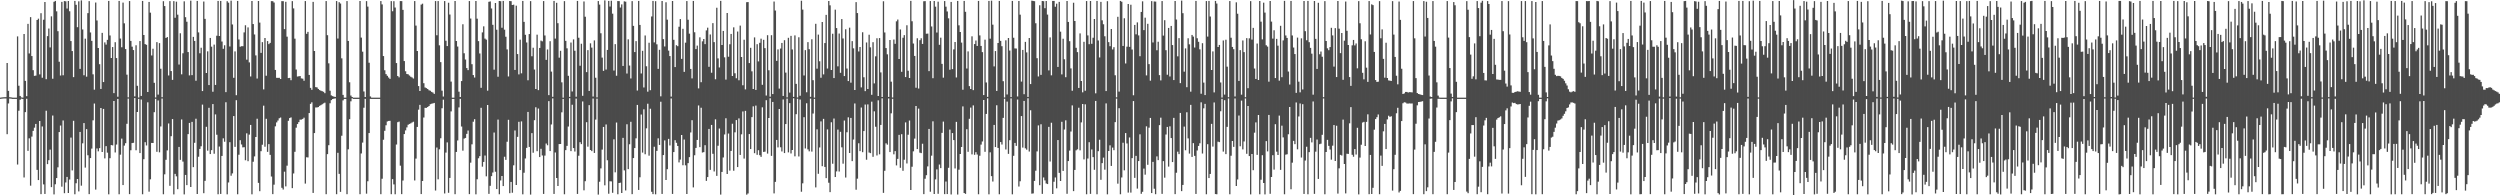 <?xml version="1.0" encoding="UTF-8"?>
<svg xmlns="http://www.w3.org/2000/svg" width="1920" height="150">
  <path d="M0 74.934h1v1.000H0zM1 74.783h1v1.000H1zM2 74.683h1v1.000H2zM3 74.632h1v1.000H3zM4 74.607h1v1.000H4zM5 48.392h1v54.685H5zM6 69.775h1v9.686H6zM7 74.660h1v1.022H7zM8 74.776h1v1.000H8zM9 74.975h1v1.000H9zM10 75.000h1v1.000H10zM11 75.000h1v1.000H11zM12 75.000h1v1.000H12zM13 27.972h1v98.372H13zM14 65.825h1v19.201H14zM15 73.658h1v2.944H15zM16 74.801h1v1.000H16zM17 74.967h1v1.000H17zM18 26.095h1v110.217H18zM19 62.115h1v24.008H19zM20 73.891h1v1.960H20zM21 18.347h1v97.501H21zM22 41.043h1v65.189H22zM23 13.158h1v129.413H23zM24 43.054h1v61.853H24zM25 53.926h1v46.591H25zM26 58.263h1v39.808H26zM27 58.037h1v37.138H27zM28 15.367h1v115.078H28zM29 14.324h1v123.967H29zM30 57.155h1v35.754H30zM31 10.152h1v138.966H31zM32 59.687h1v37.457H32zM33 15.180h1v126.418H33zM34 1.553h1v147.407H34zM35 60.848h1v24.179H35zM36 27.733h1v98.300H36zM37 21.929h1v101.105H37zM38 36.404h1v78.486H38zM39 12.518h1v131.189H39zM40 60.474h1v28.242H40zM41 1.408h1v147.886H41zM42 0.702h1v140.839H42zM43 8.723h1v128.034H43zM44 23.975h1v104.534H44zM45 47.395h1v54.050H45zM46 58.026h1v38.401H46zM47 1.441h1v141.945H47zM48 57.796h1v34.729H48zM49 0.808h1v147.554H49zM50 1.040h1v139.116H50zM51 6.540h1v129.320H51zM52 0.777h1v147.460H52zM53 8.660h1v129.202H53zM54 31.542h1v74.140H54zM55 39.197h1v91.675H55zM56 59.255h1v33.501H56zM57 0.737h1v148.474H57zM58 3.671h1v137.077H58zM59 20.878h1v116.583H59zM60 1.000h1v146.020H60zM61 52.898h1v48.434H61zM62 0.322h1v142.254H62zM63 22.634h1v87.464H63zM64 57.816h1v36.689H64zM65 29.716h1v98.988H65zM66 58.881h1v40.298H66zM67 10.096h1v109.163H67zM68 0.871h1v148.201H68zM69 24.949h1v96.425H69zM70 31.401h1v82.707H70zM71 57.096h1v35.320H71zM72 68.867h1v10.633H72zM73 1.964h1v143.635H73zM74 15.693h1v98.333H74zM75 36.868h1v79.346H75zM76 49.308h1v64.441H76zM77 68.286h1v14.644H77zM78 25.252h1v91.494H78zM79 63.016h1v20.625H79zM80 32.580h1v89.066H80zM81 34.273h1v77.983H81zM82 30.623h1v86.600H82zM83 0.738h1v148.532H83zM84 27.242h1v94.235H84zM85 44.540h1v66.871H85zM86 36.160h1v75.484H86zM87 71.536h1v6.054H87zM88 32.433h1v84.670H88zM89 44.604h1v66.419H89zM90 74.268h1v1.697H90zM91 0.735h1v148.461H91zM92 29.619h1v89.189H92zM93 36.324h1v70.127H93zM94 1.992h1v140.117H94zM95 17.910h1v93.919H95zM96 37.701h1v72.276H96zM97 57.329h1v37.770H97zM98 74.727h1v1.000H98zM99 0.809h1v148.285H99zM100 31.415h1v83.989H100zM101 35.856h1v74.007H101zM102 38.429h1v71.243H102zM103 74.047h1v1.274H103zM104 34.756h1v80.655H104zM105 65.912h1v20.101H105zM106 74.929h1v1.000H106zM107 31.534h1v86.045H107zM108 73.655h1v2.791H108zM109 0.735h1v148.460H109zM110 26.893h1v95.377H110zM111 33.919h1v75.289H111zM112 34.415h1v77.307H112zM113 70.643h1v7.945H113zM114 1.487h1v145.719H114zM115 9.742h1v127.966H115zM116 42.575h1v67.203H116zM117 37.418h1v72.384H117zM118 63.567h1v22.599H118zM119 74.864h1v1.000H119zM120 32.382h1v84.205H120zM121 72.677h1v4.491H121zM122 33.127h1v83.878H122zM123 52.763h1v44.370H123zM124 74.648h1v1.000H124zM125 0.904h1v148.272H125zM126 4.652h1v129.259H126zM127 29.139h1v93.581H127zM128 28.490h1v86.999H128zM129 57.967h1v36.850H129zM130 0.850h1v141.866H130zM131 54.580h1v50.011H131zM132 61.336h1v30.113H132zM133 0.882h1v148.414H133zM134 13.610h1v119.923H134zM135 1.266h1v134.179H135zM136 11.244h1v134.051H136zM137 49.554h1v63.298H137zM138 25.546h1v97.236H138zM139 57.098h1v34.671H139zM140 40.883h1v83.248H140zM141 1.018h1v148.258H141zM142 13.193h1v121.155H142zM143 16.672h1v125.508H143zM144 39.993h1v63.023H144zM145 57.918h1v36.488H145zM146 0.524h1v143.099H146zM147 57.726h1v35.848H147zM148 28.332h1v100.007H148zM149 31.460h1v78.197H149zM150 61.989h1v29.219H150zM151 0.736h1v148.263H151zM152 24.885h1v95.468H152zM153 40.930h1v73.454H153zM154 36.684h1v75.629H154zM155 69.919h1v10.432H155zM156 1.160h1v147.215H156zM157 14.466h1v124.451H157zM158 56.074h1v41.294H158zM159 39.435h1v76.300H159zM160 65.317h1v17.463H160zM161 29.113h1v89.199H161zM162 35.840h1v79.466H162zM163 70.472h1v9.471H163zM164 34.239h1v83.849H164zM165 65.206h1v22.661H165zM166 27.423h1v76.033H166zM167 0.725h1v148.490H167zM168 27.658h1v84.906H168zM169 0.742h1v148.175H169zM170 31.915h1v87.828H170zM171 37.462h1v68.765H171zM172 34.761h1v74.083H172zM173 70.740h1v7.825H173zM174 0.928h1v148.329H174zM175 2.055h1v138.074H175zM176 35.672h1v73.558H176zM177 0.528h1v134.431H177zM178 18.813h1v114.367H178zM179 59.769h1v29.362H179zM180 39.479h1v73.303H180zM181 73.092h1v3.849H181zM182 0.736h1v148.457H182zM183 30.293h1v88.561H183zM184 35.894h1v71.785H184zM185 35.502h1v75.457H185zM186 35.476h1v77.734H186zM187 24.862h1v88.197H187zM188 19.426h1v103.660H188zM189 45.804h1v56.601H189zM190 21.042h1v102.780H190zM191 47.928h1v55.425H191zM192 58.739h1v37.205H192zM193 0.759h1v148.502H193zM194 18.460h1v105.772H194zM195 26.451h1v93.665H195zM196 42.525h1v62.701H196zM197 60.330h1v30.848H197zM198 0.757h1v139.686H198zM199 17.379h1v129.472H199zM200 40.619h1v75.480H200zM201 32.366h1v78.784H201zM202 68.639h1v12.502H202zM203 29.182h1v83.497H203zM204 58.185h1v33.060H204zM205 31.550h1v85.105H205zM206 33.908h1v76.785H206zM207 32.947h1v85.992H207zM208 0.872h1v134.712H208zM209 0.934h1v148.144H209zM210 1.921h1v139.893H210zM211 53.686h1v43.343H211zM212 59.764h1v34.240H212zM213 59.821h1v32.733H213zM214 59.776h1v31.052H214zM215 60.683h1v29.588H215zM216 0.866h1v143.342H216zM217 0.928h1v144.632H217zM218 22.389h1v109.428H218zM219 1.377h1v141.757H219zM220 28.161h1v99.067H220zM221 59.958h1v32.821H221zM222 59.821h1v30.854H222zM223 61.591h1v28.591H223zM224 0.885h1v143.593H224zM225 6.454h1v126.765H225zM226 29.717h1v86.883H226zM227 53.396h1v44.653H227zM228 58.769h1v36.534H228zM229 58.585h1v35.214H229zM230 58.434h1v33.466H230zM231 60.206h1v31.632H231zM232 60.431h1v30.927H232zM233 61.994h1v28.389H233zM234 0.818h1v140.209H234zM235 25.982h1v94.775H235zM236 24.484h1v96.462H236zM237 57.544h1v29.277H237zM238 67.464h1v12.304H238zM239 68.953h1v9.652H239zM240 1.440h1v146.746H240zM241 39.151h1v63.039H241zM242 66.915h1v15.643H242zM243 67.126h1v15.389H243zM244 68.291h1v13.915H244zM245 69.187h1v12.140H245zM246 69.667h1v11.093H246zM247 70.021h1v10.072H247zM248 70.516h1v8.886H248zM249 71.601h1v7.254H249zM250 0.842h1v148.308H250zM251 27.042h1v91.357H251zM252 48.649h1v62.872H252zM253 69.673h1v9.624H253zM254 73.262h1v3.646H254zM255 73.820h1v2.231H255zM256 74.249h1v1.517H256zM257 74.420h1v1.135H257zM258 0.807h1v148.338H258zM259 29.571h1v87.761H259zM260 1.707h1v131.815H260zM261 2.737h1v144.601H261zM262 44.804h1v59.428H262zM263 72.867h1v4.253H263zM264 74.998h1v1.000H264zM265 74.999h1v1.000H265zM266 0.824h1v148.311H266zM267 31.432h1v83.237H267zM268 63.176h1v28.379H268zM269 73.346h1v4.463H269zM270 74.514h1v1.000H270zM271 74.986h1v1.000H271zM272 74.998h1v1.000H272zM273 74.999h1v1.000H273zM274 75.000h1v1.000H274zM275 75.000h1v1.000H275zM276 0.784h1v148.362H276zM277 28.868h1v89.006H277zM278 39.697h1v69.822H278zM279 70.227h1v12.521H279zM280 74.503h1v1.447H280zM281 0.867h1v147.869H281zM282 5.065h1v134.123H282zM283 48.180h1v54.008H283zM284 74.092h1v1.848H284zM285 74.998h1v1.000H285zM286 75.000h1v1.000H286zM287 75.000h1v1.000H287zM288 75.000h1v1.000H288zM289 75.000h1v1.000H289zM290 75.000h1v1.000H290zM291 75.000h1v1.000H291zM292 0.816h1v148.333H292zM293 3.357h1v133.900H293zM294 43.062h1v64.265H294zM295 53.980h1v46.473H295zM296 56.959h1v39.270H296zM297 58.217h1v35.093H297zM298 59.537h1v33.360H298zM299 60.555h1v32.239H299zM300 0.846h1v148.297H300zM301 8.632h1v128.921H301zM302 0.903h1v140.707H302zM303 5.782h1v143.423H303zM304 48.435h1v62.577H304zM305 58.384h1v35.483H305zM306 59.372h1v33.994H306zM307 0.823h1v126.408H307zM308 0.886h1v148.231H308zM309 7.565h1v131.089H309zM310 46.875h1v56.104H310zM311 54.741h1v45.397H311zM312 56.845h1v41.001H312zM313 57.074h1v38.731H313zM314 57.988h1v37.192H314zM315 58.942h1v35.755H315zM316 59.476h1v34.562H316zM317 60.301h1v33.172H317zM318 0.807h1v137.781H318zM319 19.687h1v102.106H319zM320 39.145h1v58.354H320zM321 66.078h1v18.156H321zM322 69.878h1v10.640H322zM323 3.558h1v145.474H323zM324 2.841h1v136.190H324zM325 63.914h1v26.359H325zM326 67.172h1v15.644H326zM327 67.710h1v15.153H327zM328 68.332h1v13.857H328zM329 69.313h1v12.094H329zM330 69.671h1v10.379H330zM331 70.554h1v9.128H331zM332 71.089h1v8.314H332zM333 72.067h1v6.992H333zM334 0.803h1v145.527H334zM335 27.094h1v86.186H335zM336 0.843h1v136.892H336zM337 34.831h1v79.877H337zM338 47.715h1v58.483H338zM339 69.638h1v13.493H339zM340 74.129h1v2.398H340zM341 0.836h1v147.738H341zM342 31.290h1v85.925H342zM343 35.390h1v73.948H343zM344 2.111h1v145.981H344zM345 11.149h1v125.480H345zM346 62.659h1v22.902H346zM347 74.990h1v1.000H347zM348 74.999h1v1.000H348zM349 0.792h1v148.354H349zM350 31.493h1v85.172H350zM351 35.747h1v72.148H351zM352 70.376h1v12.101H352zM353 74.514h1v1.413H353zM354 62.250h1v34.943H354zM355 18.618h1v97.106H355zM356 40.926h1v65.517H356zM357 45.724h1v60.187H357zM358 52.281h1v50.536H358zM359 53.869h1v46.375H359zM360 0.840h1v148.277H360zM361 14.250h1v110.700H361zM362 49.299h1v61.546H362zM363 57.638h1v35.828H363zM364 59.535h1v31.997H364zM365 0.747h1v148.478H365zM366 14.329h1v123.332H366zM367 31.603h1v89.971H367zM368 41.085h1v78.842H368zM369 67.448h1v15.342H369zM370 24.858h1v103.132H370zM371 20.205h1v104.166H371zM372 29.628h1v89.829H372zM373 30.440h1v104.987H373zM374 69.619h1v11.036H374zM375 1.377h1v147.520H375zM376 1.093h1v141.603H376zM377 6.478h1v128.790H377zM378 19.047h1v113.452H378zM379 53.523h1v48.243H379zM380 2.311h1v129.570H380zM381 22.835h1v122.369H381zM382 58.952h1v32.912H382zM383 0.790h1v148.414H383zM384 0.922h1v137.670H384zM385 21.323h1v113.852H385zM386 0.714h1v142.203H386zM387 22.798h1v97.560H387zM388 28.196h1v94.566H388zM389 37.956h1v70.874H389zM390 58.702h1v33.325H390zM391 0.762h1v147.594H391zM392 0.913h1v138.827H392zM393 3.848h1v144.177H393zM394 3.594h1v123.388H394zM395 53.722h1v46.460H395zM396 4.343h1v137.720H396zM397 41.502h1v63.631H397zM398 57.136h1v36.409H398zM399 30.448h1v100.139H399zM400 56.325h1v36.893H400zM401 0.731h1v148.491H401zM402 16.819h1v115.850H402zM403 26.707h1v94.997H403zM404 32.621h1v80.920H404zM405 61.659h1v24.307H405zM406 26.171h1v86.690H406zM407 0.856h1v148.609H407zM408 43.190h1v59.074H408zM409 36.683h1v80.623H409zM410 53.426h1v38.863H410zM411 68.347h1v14.031H411zM412 26.642h1v89.470H412zM413 69.206h1v14.166H413zM414 36.811h1v83.841H414zM415 31.191h1v83.111H415zM416 31.750h1v87.664H416zM417 0.799h1v148.167H417zM418 27.217h1v92.271H418zM419 45.972h1v64.244H419zM420 37.965h1v73.595H420zM421 73.063h1v4.598H421zM422 31.660h1v84.347H422zM423 54.987h1v40.617H423zM424 74.336h1v1.221H424zM425 0.742h1v148.207H425zM426 29.653h1v87.452H426zM427 2.143h1v134.579H427zM428 17.820h1v125.004H428zM429 44.272h1v66.393H429zM430 38.999h1v71.570H430zM431 63.250h1v23.001H431zM432 74.989h1v1.000H432zM433 0.853h1v148.352H433zM434 31.411h1v83.902H434zM435 37.095h1v74.941H435zM436 58.194h1v38.960H436zM437 74.419h1v1.000H437zM438 32.645h1v83.411H438zM439 70.243h1v10.169H439zM440 30.277h1v83.416H440zM441 38.977h1v77.407H441zM442 74.272h1v1.451H442zM443 0.740h1v148.220H443zM444 28.964h1v90.649H444zM445 50.485h1v58.721H445zM446 33.582h1v77.125H446zM447 73.571h1v4.355H447zM448 1.142h1v145.023H448zM449 12.839h1v126.325H449zM450 55.419h1v38.416H450zM451 38.518h1v74.126H451zM452 69.820h1v10.910H452zM453 33.280h1v81.936H453zM454 36.563h1v79.510H454zM455 74.138h1v1.550H455zM456 31.009h1v86.424H456zM457 59.702h1v32.144H457zM458 74.756h1v1.000H458zM459 0.833h1v148.633H459zM460 3.520h1v136.028H460zM461 25.562h1v103.765H461zM462 44.215h1v70.687H462zM463 54.451h1v43.028H463zM464 0.313h1v141.999H464zM465 53.402h1v42.211H465zM466 38.327h1v84.772H466zM467 0.730h1v148.054H467zM468 5.032h1v134.184H468zM469 0.559h1v138.745H469zM470 10.501h1v137.585H470zM471 54.192h1v52.830H471zM472 33.906h1v98.446H472zM473 58.158h1v35.968H473zM474 0.808h1v148.382H474zM475 0.886h1v139.672H475zM476 5.761h1v134.531H476zM477 3.374h1v144.860H477zM478 50.632h1v55.253H478zM479 1.017h1v129.840H479zM480 1.292h1v144.973H480zM481 56.482h1v38.940H481zM482 30.224h1v99.649H482zM483 50.307h1v60.467H483zM484 60.279h1v33.289H484zM485 0.895h1v148.225H485zM486 19.870h1v101.509H486zM487 39.969h1v73.723H487zM488 31.574h1v74.685H488zM489 69.533h1v11.043H489zM490 0.729h1v145.142H490zM491 19.141h1v116.978H491zM492 56.418h1v31.541H492zM493 39.025h1v78.198H493zM494 67.169h1v16.787H494zM495 27.239h1v91.214H495zM496 50.900h1v47.674H496zM497 70.399h1v9.286H497zM498 32.816h1v86.737H498zM499 69.253h1v14.255H499zM500 12.647h1v134.676H500zM501 0.739h1v148.372H501zM502 32.564h1v80.140H502zM503 0.901h1v148.331H503zM504 34.066h1v81.797H504zM505 52.875h1v53.384H505zM506 38.256h1v73.037H506zM507 73.993h1v4.164H507zM508 0.780h1v148.162H508zM509 30.030h1v89.075H509zM510 35.671h1v72.171H510zM511 1.718h1v136.529H511zM512 15.088h1v114.881H512zM513 38.854h1v67.808H513zM514 43.055h1v68.673H514zM515 74.184h1v1.462H515zM516 0.744h1v148.209H516zM517 30.592h1v86.217H517zM518 51.522h1v56.156H518zM519 34.692h1v74.975H519zM520 35.462h1v76.640H520zM521 20.535h1v104.209H521zM522 14.621h1v107.944H522zM523 45.205h1v58.496H523zM524 22.122h1v104.794H524zM525 55.193h1v51.958H525zM526 32.781h1v94.198H526zM527 0.810h1v148.186H527zM528 15.170h1v110.133H528zM529 25.878h1v94.795H529zM530 52.962h1v48.790H530zM531 60.231h1v32.097H531zM532 0.694h1v143.216H532zM533 24.761h1v94.472H533zM534 37.669h1v75.968H534zM535 35.031h1v72.460H535zM536 67.894h1v13.127H536zM537 28.671h1v84.337H537zM538 63.135h1v19.599H538zM539 31.731h1v85.410H539zM540 29.976h1v86.886H540zM541 33.913h1v77.623H541zM542 23.346h1v115.563H542zM543 21.230h1v114.777H543zM544 51.325h1v47.709H544zM545 26.482h1v103.977H545zM546 55.852h1v40.078H546zM547 17.741h1v100.386H547zM548 32.337h1v99.328H548zM549 60.900h1v30.746H549zM550 5.921h1v129.142H550zM551 44.862h1v67.082H551zM552 51.795h1v46.941H552zM553 0.648h1v148.803H553zM554 34.568h1v97.467H554zM555 23.752h1v97.203H555zM556 44.011h1v59.271H556zM557 61.148h1v29.687H557zM558 9.976h1v123.661H558zM559 43.592h1v58.942H559zM560 33.975h1v97.032H560zM561 26.067h1v89.829H561zM562 58.363h1v36.655H562zM563 20.987h1v110.136H563zM564 56.279h1v45.338H564zM565 60.132h1v32.061H565zM566 24.211h1v104.094H566zM567 61.661h1v29.248H567zM568 19.667h1v99.317H568zM569 43.752h1v59.429H569zM570 65.472h1v20.130H570zM571 30.514h1v91.314H571zM572 68.675h1v16.449H572zM573 1.672h1v147.824H573zM574 1.603h1v146.979H574zM575 48.429h1v54.524H575zM576 36.728h1v77.752H576zM577 54.795h1v35.152H577zM578 68.332h1v13.312H578zM579 28.723h1v88.959H579zM580 69.052h1v12.062H580zM581 33.957h1v84.951H581zM582 47.150h1v68.228H582zM583 32.864h1v86.306H583zM584 29.716h1v90.773H584zM585 65.120h1v17.303H585zM586 30.544h1v86.120H586zM587 36.943h1v79.518H587zM588 73.364h1v3.585H588zM589 27.032h1v90.915H589zM590 53.950h1v36.665H590zM591 74.220h1v1.248H591zM592 27.037h1v92.689H592zM593 72.236h1v6.068H593zM594 1.164h1v147.345H594zM595 8.066h1v131.630H595zM596 46.759h1v60.726H596zM597 37.952h1v75.266H597zM598 68.032h1v15.679H598zM599 37.281h1v75.823H599zM600 32.961h1v83.365H600zM601 73.691h1v2.717H601zM602 30.854h1v86.678H602zM603 55.758h1v39.540H603zM604 74.731h1v1.000H604zM605 29.029h1v88.038H605zM606 71.135h1v8.091H606zM607 27.528h1v90.340H607zM608 37.999h1v77.187H608zM609 74.401h1v1.082H609zM610 27.200h1v92.842H610zM611 64.391h1v23.305H611zM612 74.850h1v1.000H612zM613 28.643h1v91.521H613zM614 73.545h1v2.901H614zM615 0.557h1v146.719H615zM616 7.361h1v133.445H616zM617 57.968h1v32.052H617zM618 38.493h1v75.516H618zM619 70.862h1v8.453H619zM620 32.373h1v82.343H620zM621 37.773h1v78.469H621zM622 74.343h1v1.366H622zM623 30.172h1v86.274H623zM624 61.614h1v25.589H624zM625 74.949h1v1.000H625zM626 18.279h1v125.636H626zM627 52.745h1v46.572H627zM628 26.568h1v106.903H628zM629 47.033h1v66.237H629zM630 59.675h1v33.553H630zM631 16.915h1v110.721H631zM632 57.143h1v34.128H632zM633 33.061h1v95.140H633zM634 11.431h1v125.364H634zM635 52.611h1v46.763H635zM636 0.777h1v139.580H636zM637 4.090h1v143.457H637zM638 53.748h1v40.171H638zM639 25.883h1v99.853H639zM640 59.937h1v31.112H640zM641 7.411h1v128.551H641zM642 21.569h1v110.066H642zM643 50.962h1v48.565H643zM644 25.772h1v105.984H644zM645 55.923h1v45.317H645zM646 14.652h1v98.490H646zM647 29.552h1v96.166H647zM648 58.425h1v34.150H648zM649 22.454h1v113.893H649zM650 52.607h1v48.991H650zM651 62.243h1v27.889H651zM652 21.264h1v96.245H652zM653 63.466h1v27.130H653zM654 31.570h1v92.205H654zM655 37.120h1v70.025H655zM656 69.110h1v10.352H656zM657 1.628h1v144.062H657zM658 10.046h1v127.182H658zM659 39.530h1v70.485H659zM660 36.098h1v79.961H660zM661 67.128h1v15.477H661zM662 24.788h1v92.125H662zM663 59.361h1v41.320H663zM664 69.998h1v10.264H664zM665 32.629h1v90.049H665zM666 68.363h1v11.790H666zM667 26.701h1v90.465H667zM668 36.358h1v81.244H668zM669 72.807h1v5.297H669zM670 32.423h1v87.986H670zM671 64.074h1v21.436H671zM672 43.261h1v54.067H672zM673 29.369h1v90.034H673zM674 73.708h1v3.329H674zM675 29.251h1v89.257H675zM676 55.578h1v40.396H676zM677 74.499h1v1.000H677zM678 0.996h1v147.106H678zM679 24.931h1v106.260H679zM680 36.930h1v73.164H680zM681 41.722h1v69.364H681zM682 74.451h1v1.185H682zM683 30.698h1v86.099H683zM684 62.698h1v24.336H684zM685 74.855h1v1.000H685zM686 30.379h1v88.125H686zM687 33.629h1v82.439H687zM688 16.360h1v110.676H688zM689 15.014h1v106.989H689zM690 45.327h1v58.244H690zM691 22.605h1v106.241H691zM692 55.151h1v47.903H692zM693 29.001h1v102.157H693zM694 26.978h1v95.684H694zM695 59.186h1v34.828H695zM696 19.383h1v106.149H696zM697 54.322h1v49.160H697zM698 59.895h1v32.652H698zM699 0.687h1v145.226H699zM700 16.318h1v111.743H700zM701 33.438h1v82.780H701zM702 42.964h1v63.468H702zM703 67.390h1v14.002H703zM704 29.400h1v85.078H704zM705 67.979h1v15.405H705zM706 30.882h1v86.361H706zM707 29.371h1v88.214H707zM708 33.747h1v76.650H708zM709 0.965h1v148.127H709zM710 0.869h1v136.418H710zM711 25.928h1v108.644H711zM712 25.808h1v101.978H712zM713 54.631h1v44.376H713zM714 0.838h1v146.404H714zM715 20.335h1v99.196H715zM716 60.052h1v33.136H716zM717 0.761h1v148.227H717zM718 5.144h1v132.623H718zM719 25.004h1v105.072H719zM720 1.304h1v147.537H720zM721 34.416h1v91.959H721zM722 28.947h1v100.181H722zM723 49.047h1v53.018H723zM724 59.634h1v33.761H724zM725 0.799h1v148.272H725zM726 5.121h1v134.288H726zM727 8.815h1v140.234H727zM728 14.068h1v114.793H728zM729 53.548h1v45.998H729zM730 1.503h1v147.844H730zM731 53.109h1v49.090H731zM732 37.925h1v69.671H732zM733 32.249h1v97.137H733zM734 59.504h1v34.071H734zM735 0.738h1v148.649H735zM736 19.446h1v110.841H736zM737 24.601h1v93.660H737zM738 32.720h1v80.180H738zM739 68.940h1v12.777H739zM740 0.710h1v147.517H740zM741 9.065h1v139.805H741zM742 52.648h1v46.582H742zM743 39.486h1v77.094H743zM744 66.131h1v25.110H744zM745 68.358h1v14.270H745zM746 27.899h1v90.676H746zM747 69.213h1v11.747H747zM748 33.836h1v85.051H748zM749 31.153h1v85.754H749zM750 35.285h1v83.393H750zM751 0.727h1v148.471H751zM752 27.172h1v92.443H752zM753 35.256h1v75.803H753zM754 40.061h1v68.588H754zM755 73.012h1v3.795H755zM756 30.442h1v86.166H756zM757 63.352h1v24.154H757zM758 74.370h1v1.164H758zM759 0.736h1v148.527H759zM760 29.679h1v87.327H760zM761 0.529h1v134.718H761zM762 18.957h1v120.447H762zM763 51.006h1v44.956H763zM764 39.224h1v73.701H764zM765 69.846h1v10.988H765zM766 33.004h1v80.618H766zM767 0.736h1v148.456H767zM768 31.387h1v77.697H768zM769 35.471h1v75.507H769zM770 62.384h1v28.127H770zM771 74.850h1v1.000H771zM772 30.983h1v83.821H772zM773 72.551h1v5.493H773zM774 29.185h1v88.999H774zM775 38.794h1v68.893H775zM776 74.558h1v1.000H776zM777 0.734h1v148.529H777zM778 28.976h1v90.681H778zM779 37.174h1v72.622H779zM780 37.291h1v74.718H780zM781 74.061h1v2.361H781zM782 0.749h1v142.521H782zM783 11.245h1v127.955H783zM784 62.648h1v26.467H784zM785 38.359h1v74.997H785zM786 72.334h1v5.203H786zM787 32.163h1v81.759H787zM788 40.256h1v74.668H788zM789 74.454h1v1.018H789zM790 29.205h1v87.171H790zM791 64.546h1v20.139H791zM792 0.499h1v148.214H792zM793 0.738h1v147.815H793zM794 0.897h1v138.068H794zM795 17.879h1v113.237H795zM796 44.701h1v71.552H796zM797 58.717h1v37.605H797zM798 4.024h1v138.233H798zM799 57.477h1v37.949H799zM800 0.770h1v148.114H800zM801 0.930h1v135.361H801zM802 6.285h1v132.246H802zM803 0.762h1v140.132H803zM804 11.230h1v130.113H804zM805 54.055h1v43.357H805zM806 28.738h1v95.300H806zM807 57.836h1v36.399H807zM808 0.736h1v148.238H808zM809 0.703h1v138.867H809zM810 5.149h1v131.139H810zM811 2.815h1v141.844H811zM812 51.380h1v56.173H812zM813 1.442h1v131.338H813zM814 24.315h1v114.716H814zM815 57.114h1v36.431H815zM816 29.739h1v101.553H816zM817 45.500h1v53.962H817zM818 59.304h1v33.103H818zM819 0.775h1v148.060H819zM820 16.825h1v106.854H820zM821 31.626h1v84.024H821zM822 52.520h1v48.506H822zM823 69.709h1v11.214H823zM824 2.098h1v144.706H824zM825 16.151h1v114.356H825zM826 36.711h1v78.743H826zM827 40.048h1v74.632H827zM828 67.552h1v15.171H828zM829 25.639h1v89.839H829zM830 62.209h1v31.815H830zM831 70.900h1v8.961H831zM832 32.128h1v90.266H832zM833 69.685h1v10.423H833zM834 0.810h1v148.406H834zM835 27.198h1v94.544H835zM836 33.923h1v75.270H836zM837 0.762h1v148.144H837zM838 33.632h1v81.174H838zM839 28.971h1v91.696H839zM840 14.577h1v115.819H840zM841 71.688h1v5.849H841zM842 0.722h1v148.454H842zM843 31.094h1v85.035H843zM844 44.153h1v63.163H844zM845 1.430h1v136.645H845zM846 15.618h1v109.684H846zM847 18.660h1v102.391H847zM848 27.871h1v102.412H848zM849 69.924h1v9.489H849zM850 0.924h1v148.330H850zM851 32.379h1v83.568H851zM852 35.497h1v76.105H852zM853 22.257h1v105.190H853zM854 37.991h1v75.375H854zM855 36.269h1v79.068H855zM856 57.828h1v35.990H856zM857 74.746h1v1.000H857zM858 12.895h1v128.145H858zM859 70.347h1v12.744H859zM860 0.721h1v148.463H860zM861 1.356h1v134.926H861zM862 35.268h1v74.356H862zM863 14.029h1v116.810H863zM864 48.717h1v53.491H864zM865 35.830h1v74.372H865zM866 3.056h1v144.855H866zM867 36.013h1v69.563H867zM868 3.614h1v144.304H868zM869 38.058h1v83.376H869zM870 73.152h1v4.461H870zM871 19.141h1v117.484H871zM872 26.347h1v93.371H872zM873 17.198h1v127.632H873zM874 27.166h1v96.520H874zM875 43.182h1v59.965H875zM876 9.163h1v139.654H876zM877 1.017h1v146.299H877zM878 23.167h1v106.329H878zM879 13.554h1v120.601H879zM880 57.911h1v39.128H880zM881 18.292h1v108.263H881zM882 49.265h1v48.772H882zM883 61.934h1v28.635H883zM884 0.883h1v147.412H884zM885 32.630h1v91.659H885zM886 1.150h1v143.803H886zM887 1.217h1v147.938H887zM888 38.614h1v81.525H888zM889 32.051h1v90.941H889zM890 57.701h1v38.412H890zM891 61.733h1v28.638H891zM892 0.799h1v148.098H892zM893 27.337h1v96.415H893zM894 15.506h1v120.939H894zM895 38.549h1v64.770H895zM896 57.417h1v40.061H896zM897 21.428h1v106.514H897zM898 58.726h1v38.280H898zM899 19.907h1v86.146H899zM900 34.632h1v89.858H900zM901 61.470h1v29.075H901zM902 0.760h1v148.321H902zM903 15.003h1v117.640H903zM904 43.253h1v73.207H904zM905 29.301h1v89.095H905zM906 63.836h1v22.909H906zM907 0.463h1v146.330H907zM908 10.127h1v131.911H908zM909 55.023h1v42.198H909zM910 37.178h1v78.202H910zM911 66.971h1v19.248H911zM912 29.404h1v76.870H912zM913 34.066h1v83.885H913zM914 70.390h1v10.166H914zM915 26.812h1v93.706H915zM916 28.112h1v81.806H916zM917 36.521h1v83.202H917zM918 0.738h1v148.211H918zM919 29.378h1v86.170H919zM920 32.085h1v79.996H920zM921 37.908h1v72.114H921zM922 72.001h1v6.598H922zM923 33.153h1v84.786H923zM924 63.413h1v19.786H924zM925 72.995h1v6.798H925zM926 0.801h1v148.407H926zM927 28.125h1v82.636H927zM928 0.730h1v136.044H928zM929 12.706h1v120.861H929zM930 53.766h1v41.349H930zM931 39.496h1v73.069H931zM932 70.945h1v7.750H932zM933 0.722h1v148.324H933zM934 2.714h1v146.470H934zM935 36.083h1v72.714H935zM936 34.500h1v74.642H936zM937 63.326h1v22.113H937zM938 74.916h1v1.000H938zM939 31.059h1v85.392H939zM940 72.634h1v4.295H940zM941 30.510h1v87.865H941zM942 51.189h1v46.226H942zM943 74.639h1v1.000H943zM944 0.803h1v148.409H944zM945 28.962h1v90.665H945zM946 36.030h1v72.267H946zM947 37.805h1v74.998H947zM948 74.108h1v1.520H948zM949 1.805h1v141.043H949zM950 10.564h1v127.247H950zM951 62.136h1v26.603H951zM952 38.501h1v73.831H952zM953 72.686h1v4.598H953zM954 31.073h1v83.646H954zM955 40.055h1v68.591H955zM956 74.633h1v1.000H956zM957 29.286h1v88.808H957zM958 67.731h1v13.653H958zM959 29.439h1v90.416H959zM960 0.878h1v148.400H960zM961 30.408h1v87.854H961zM962 21.403h1v109.324H962zM963 52.641h1v49.272H963zM964 60.600h1v33.425H964zM965 33.422h1v85.493H965zM966 61.430h1v26.896H966zM967 0.785h1v148.416H967zM968 16.616h1v121.396H968zM969 30.236h1v88.941H969zM970 2.034h1v138.497H970zM971 9.679h1v139.628H971zM972 34.754h1v73.647H972zM973 35.788h1v80.480H973zM974 62.745h1v25.522H974zM975 0.780h1v148.049H975zM976 16.596h1v119.353H976zM977 29.666h1v89.521H977zM978 23.250h1v107.027H978zM979 59.947h1v35.459H979zM980 29.863h1v86.614H980zM981 35.058h1v83.992H981zM982 61.965h1v26.814H982zM983 19.825h1v110.624H983zM984 59.281h1v37.232H984zM985 31.016h1v74.507H985zM986 0.662h1v148.535H986zM987 27.252h1v91.529H987zM988 29.146h1v89.347H988zM989 54.920h1v48.221H989zM990 64.896h1v17.278H990zM991 0.698h1v144.642H991zM992 27.252h1v97.701H992zM993 36.531h1v71.660H993zM994 41.542h1v69.178H994zM995 71.318h1v7.359H995zM996 28.895h1v85.797H996zM997 62.716h1v26.713H997zM998 70.901h1v8.544H998zM999 29.454h1v91.554H999zM1000 68.729h1v11.298H1000zM1001 0.777h1v148.156H1001zM1002 23.984h1v99.312H1002zM1003 30.926h1v81.750H1003zM1004 0.720h1v148.460H1004zM1005 32.405h1v84.442H1005zM1006 36.755h1v69.139H1006zM1007 41.215h1v68.150H1007zM1008 72.726h1v5.181H1008zM1009 0.745h1v148.163H1009zM1010 29.838h1v86.643H1010zM1011 52.945h1v54.198H1011zM1012 2.155h1v135.259H1012zM1013 41.662h1v69.096H1013zM1014 39.578h1v70.776H1014zM1015 43.558h1v59.959H1015zM1016 74.634h1v1.000H1016zM1017 0.853h1v148.352H1017zM1018 31.512h1v85.245H1018zM1019 37.136h1v70.279H1019zM1020 38.578h1v73.430H1020zM1021 36.122h1v78.739H1021zM1022 21.339h1v101.262H1022zM1023 27.208h1v84.671H1023zM1024 51.143h1v44.918H1024zM1025 21.614h1v102.016H1025zM1026 59.201h1v37.347H1026zM1027 0.782h1v147.924H1027zM1028 22.014h1v107.259H1028zM1029 40.800h1v78.153H1029zM1030 25.356h1v94.103H1030zM1031 61.302h1v30.547H1031zM1032 31.231h1v94.745H1032zM1033 1.161h1v147.389H1033zM1034 23.648h1v94.428H1034zM1035 34.542h1v83.677H1035zM1036 59.202h1v35.508H1036zM1037 65.922h1v16.346H1037zM1038 34.832h1v84.066H1038zM1039 30.680h1v89.703H1039zM1040 34.842h1v79.664H1040zM1041 33.384h1v85.281H1041zM1042 52.482h1v45.652H1042zM1043 0.849h1v148.444H1043zM1044 17.845h1v103.170H1044zM1045 30.153h1v81.000H1045zM1046 55.904h1v38.212H1046zM1047 60.917h1v32.698H1047zM1048 31.712h1v80.410H1048zM1049 51.963h1v41.639H1049zM1050 62.855h1v24.940H1050zM1051 0.819h1v148.344H1051zM1052 26.454h1v92.543H1052zM1053 3.350h1v145.644H1053zM1054 3.952h1v140.279H1054zM1055 39.881h1v59.688H1055zM1056 61.468h1v29.980H1056zM1057 62.908h1v27.092H1057zM1058 62.725h1v25.167H1058zM1059 0.852h1v148.288H1059zM1060 29.410h1v90.099H1060zM1061 22.562h1v104.840H1061zM1062 45.206h1v55.644H1062zM1063 59.671h1v35.517H1063zM1064 32.813h1v81.663H1064zM1065 59.917h1v31.760H1065zM1066 61.747h1v27.148H1066zM1067 61.962h1v27.785H1067zM1068 62.178h1v27.126H1068zM1069 0.852h1v145.532H1069zM1070 26.588h1v103.354H1070zM1071 43.716h1v75.164H1071zM1072 58.178h1v28.805H1072zM1073 64.769h1v18.006H1073zM1074 1.161h1v146.669H1074zM1075 15.277h1v131.292H1075zM1076 52.803h1v40.178H1076zM1077 72.217h1v7.074H1077zM1078 71.754h1v6.802H1078zM1079 70.602h1v8.170H1079zM1080 70.581h1v8.957H1080zM1081 71.048h1v8.512H1081zM1082 70.773h1v8.651H1082zM1083 70.794h1v8.709H1083zM1084 70.966h1v8.508H1084zM1085 0.809h1v148.300H1085zM1086 29.464h1v85.439H1086zM1087 60.004h1v35.034H1087zM1088 71.488h1v9.414H1088zM1089 72.211h1v6.148H1089zM1090 72.467h1v5.753H1090zM1091 72.787h1v5.236H1091zM1092 73.020h1v4.713H1092zM1093 0.816h1v148.338H1093zM1094 28.039h1v82.813H1094zM1095 1.307h1v145.474H1095zM1096 13.784h1v130.079H1096zM1097 57.989h1v33.041H1097zM1098 74.170h1v1.640H1098zM1099 74.500h1v1.167H1099zM1100 0.824h1v148.320H1100zM1101 31.452h1v85.192H1101zM1102 35.846h1v73.081H1102zM1103 63.252h1v19.350H1103zM1104 73.398h1v2.494H1104zM1105 74.900h1v1.000H1105zM1106 74.994h1v1.000H1106zM1107 74.998h1v1.000H1107zM1108 75.000h1v1.000H1108zM1109 75.000h1v1.000H1109zM1110 75.000h1v1.000H1110zM1111 0.808h1v148.330H1111zM1112 28.863h1v88.317H1112zM1113 52.282h1v39.973H1113zM1114 71.862h1v6.031H1114zM1115 74.503h1v1.000H1115zM1116 1.600h1v144.271H1116zM1117 4.060h1v135.699H1117zM1118 62.820h1v23.273H1118zM1119 74.990h1v1.000H1119zM1120 74.999h1v1.000H1120zM1121 75.000h1v1.000H1121zM1122 75.000h1v1.000H1122zM1123 75.000h1v1.000H1123zM1124 75.000h1v1.000H1124zM1125 75.000h1v1.000H1125zM1126 0.867h1v146.263H1126zM1127 7.501h1v140.895H1127zM1128 28.521h1v93.485H1128zM1129 41.959h1v60.566H1129zM1130 60.499h1v35.533H1130zM1131 58.600h1v37.457H1131zM1132 33.328h1v86.987H1132zM1133 60.941h1v29.091H1133zM1134 0.809h1v148.347H1134zM1135 6.193h1v137.166H1135zM1136 27.800h1v96.087H1136zM1137 2.048h1v145.559H1137zM1138 0.608h1v127.543H1138zM1139 56.031h1v40.398H1139zM1140 61.695h1v30.730H1140zM1141 61.783h1v28.731H1141zM1142 0.823h1v148.309H1142zM1143 3.049h1v124.775H1143zM1144 26.638h1v98.291H1144zM1145 22.999h1v104.792H1145zM1146 56.825h1v41.396H1146zM1147 29.829h1v82.542H1147zM1148 49.775h1v72.244H1148zM1149 61.020h1v30.852H1149zM1150 61.130h1v29.501H1150zM1151 61.354h1v28.776H1151zM1152 61.335h1v27.999H1152zM1153 0.810h1v147.812H1153zM1154 23.974h1v90.892H1154zM1155 54.266h1v41.035H1155zM1156 64.155h1v20.634H1156zM1157 66.501h1v16.679H1157zM1158 0.873h1v147.827H1158zM1159 26.466h1v87.324H1159zM1160 65.575h1v16.201H1160zM1161 71.292h1v7.430H1161zM1162 71.325h1v7.870H1162zM1163 70.635h1v8.350H1163zM1164 70.414h1v9.516H1164zM1165 70.074h1v10.166H1165zM1166 70.280h1v9.869H1166zM1167 70.495h1v9.388H1167zM1168 0.807h1v141.463H1168zM1169 28.614h1v93.337H1169zM1170 31.407h1v81.732H1170zM1171 0.832h1v134.978H1171zM1172 32.384h1v78.289H1172zM1173 55.377h1v34.825H1173zM1174 70.732h1v10.539H1174zM1175 72.691h1v5.368H1175zM1176 0.843h1v148.298H1176zM1177 29.508h1v85.585H1177zM1178 53.202h1v53.694H1178zM1179 1.557h1v147.673H1179zM1180 39.905h1v75.343H1180zM1181 72.807h1v4.922H1181zM1182 74.997h1v1.000H1182zM1183 74.999h1v1.000H1183zM1184 0.810h1v148.339H1184zM1185 31.443h1v83.202H1185zM1186 51.371h1v40.184H1186zM1187 70.967h1v6.842H1187zM1188 74.514h1v1.000H1188zM1189 34.854h1v80.827H1189zM1190 18.756h1v94.105H1190zM1191 42.663h1v63.025H1191zM1192 46.948h1v58.080H1192zM1193 52.827h1v48.450H1193zM1194 57.461h1v40.606H1194zM1195 58.464h1v36.417H1195zM1196 58.208h1v34.403H1196zM1197 58.325h1v33.980H1197zM1198 58.621h1v33.127H1198zM1199 59.830h1v31.122H1199zM1200 60.559h1v28.370H1200zM1201 61.990h1v25.394H1201zM1202 63.993h1v21.508H1202zM1203 65.707h1v17.252H1203zM1204 68.541h1v13.948H1204zM1205 70.378h1v9.776H1205zM1206 70.925h1v7.752H1206zM1207 70.370h1v8.292H1207zM1208 69.967h1v9.010H1208zM1209 70.527h1v8.988H1209zM1210 0.836h1v148.349H1210zM1211 0.890h1v145.924H1211zM1212 17.067h1v112.247H1212zM1213 17.864h1v98.856H1213zM1214 55.740h1v41.873H1214zM1215 20.187h1v105.752H1215zM1216 48.820h1v50.712H1216zM1217 59.022h1v32.559H1217zM1218 0.811h1v147.502H1218zM1219 0.921h1v137.780H1219zM1220 0.779h1v136.451H1220zM1221 16.819h1v125.343H1221zM1222 41.088h1v63.053H1222zM1223 31.259h1v93.572H1223zM1224 57.231h1v37.049H1224zM1225 38.936h1v80.176H1225zM1226 0.739h1v148.470H1226zM1227 0.963h1v138.563H1227zM1228 20.167h1v106.488H1228zM1229 43.188h1v60.970H1229zM1230 57.685h1v39.917H1230zM1231 18.714h1v106.196H1231zM1232 56.454h1v39.659H1232zM1233 29.175h1v103.364H1233zM1234 29.732h1v79.877H1234zM1235 58.314h1v34.838H1235zM1236 0.846h1v148.157H1236zM1237 16.454h1v107.361H1237zM1238 37.394h1v80.989H1238zM1239 30.162h1v86.646H1239zM1240 69.527h1v12.579H1240zM1241 1.987h1v143.529H1241zM1242 8.494h1v131.761H1242zM1243 62.353h1v28.206H1243zM1244 37.755h1v78.669H1244zM1245 66.108h1v17.850H1245zM1246 25.375h1v91.892H1246zM1247 35.648h1v75.683H1247zM1248 69.813h1v11.068H1248zM1249 32.870h1v88.654H1249zM1250 29.889h1v87.120H1250zM1251 35.307h1v68.890H1251zM1252 0.738h1v148.532H1252zM1253 27.218h1v92.275H1253zM1254 36.198h1v75.282H1254zM1255 59.460h1v39.362H1255zM1256 73.319h1v3.251H1256zM1257 32.327h1v84.782H1257zM1258 69.543h1v10.139H1258zM1259 19.730h1v129.465H1259zM1260 0.735h1v148.371H1260zM1261 34.199h1v76.321H1261zM1262 1.992h1v137.090H1262zM1263 9.595h1v126.320H1263zM1264 60.184h1v29.469H1264zM1265 38.273h1v71.573H1265zM1266 72.834h1v4.435H1266zM1267 0.809h1v148.285H1267zM1268 30.943h1v87.920H1268zM1269 35.869h1v71.814H1269zM1270 35.887h1v73.945H1270zM1271 68.700h1v10.649H1271zM1272 34.766h1v80.629H1272zM1273 35.955h1v79.336H1273zM1274 74.188h1v1.468H1274zM1275 31.541h1v86.035H1275zM1276 59.779h1v31.919H1276zM1277 74.762h1v1.000H1277zM1278 0.735h1v148.460H1278zM1279 28.946h1v88.881H1279zM1280 34.417h1v77.302H1280zM1281 44.320h1v65.225H1281zM1282 74.148h1v1.184H1282zM1283 1.487h1v145.719H1283zM1284 9.349h1v127.697H1284zM1285 37.710h1v71.629H1285zM1286 40.197h1v68.484H1286zM1287 74.200h1v1.559H1287zM1288 32.400h1v84.166H1288zM1289 57.456h1v39.193H1289zM1290 74.705h1v1.000H1290zM1291 33.141h1v83.853H1291zM1292 71.990h1v6.002H1292zM1293 0.850h1v148.176H1293zM1294 0.711h1v140.576H1294zM1295 5.826h1v134.092H1295zM1296 26.587h1v103.353H1296zM1297 53.990h1v48.685H1297zM1298 21.079h1v81.791H1298zM1299 22.667h1v112.371H1299zM1300 58.541h1v35.153H1300zM1301 0.856h1v148.002H1301zM1302 1.100h1v139.096H1302zM1303 6.748h1v129.305H1303zM1304 1.318h1v147.263H1304zM1305 20.848h1v101.560H1305zM1306 28.631h1v82.939H1306zM1307 39.467h1v89.735H1307zM1308 59.744h1v34.044H1308zM1309 0.854h1v148.394H1309zM1310 4.479h1v134.515H1310zM1311 23.727h1v112.367H1311zM1312 26.590h1v101.755H1312zM1313 54.581h1v46.051H1313zM1314 22.685h1v112.138H1314zM1315 44.832h1v60.963H1315zM1316 58.724h1v36.191H1316zM1317 29.441h1v100.467H1317zM1318 60.049h1v33.264H1318zM1319 6.990h1v141.359H1319zM1320 0.737h1v148.630H1320zM1321 22.947h1v98.271H1321zM1322 34.643h1v79.800H1322zM1323 56.704h1v28.471H1323zM1324 68.851h1v10.375H1324zM1325 1.160h1v147.389H1325zM1326 30.805h1v89.873H1326zM1327 39.935h1v76.425H1327zM1328 53.538h1v52.589H1328zM1329 68.151h1v14.496H1329zM1330 28.808h1v89.281H1330zM1331 63.869h1v19.598H1331zM1332 35.079h1v82.652H1332zM1333 35.228h1v80.987H1333zM1334 71.084h1v7.946H1334zM1335 0.725h1v148.458H1335zM1336 27.256h1v93.961H1336zM1337 48.829h1v62.501H1337zM1338 0.742h1v148.169H1338zM1339 34.645h1v77.794H1339zM1340 34.785h1v74.143H1340zM1341 45.025h1v60.892H1341zM1342 74.389h1v1.268H1342zM1343 0.929h1v148.328H1343zM1344 31.360h1v85.840H1344zM1345 38.046h1v70.926H1345zM1346 0.528h1v136.093H1346zM1347 42.748h1v67.799H1347zM1348 39.714h1v72.987H1348zM1349 58.924h1v30.888H1349zM1350 74.786h1v1.000H1350zM1351 0.736h1v148.457H1351zM1352 31.487h1v83.822H1352zM1353 35.521h1v70.330H1353zM1354 42.011h1v68.930H1354zM1355 35.479h1v77.720H1355zM1356 16.181h1v107.356H1356zM1357 44.299h1v62.601H1357zM1358 33.165h1v87.076H1358zM1359 19.213h1v103.492H1359zM1360 56.365h1v43.132H1360zM1361 0.817h1v148.448H1361zM1362 16.754h1v108.143H1362zM1363 23.589h1v101.240H1363zM1364 26.616h1v93.216H1364zM1365 60.313h1v34.239H1365zM1366 0.761h1v130.182H1366zM1367 11.818h1v135.886H1367zM1368 34.777h1v72.125H1368zM1369 32.245h1v84.466H1369zM1370 59.384h1v27.830H1370zM1371 69.581h1v11.018H1371zM1372 29.321h1v83.043H1372zM1373 31.446h1v85.377H1373zM1374 35.258h1v79.433H1374zM1375 33.093h1v85.820H1375zM1376 62.222h1v32.881H1376zM1377 0.106h1v149.695H1377zM1378 6.571h1v125.537H1378zM1379 31.675h1v91.907H1379zM1380 30.160h1v83.596H1380zM1381 59.284h1v34.031H1381zM1382 4.464h1v136.240H1382zM1383 54.304h1v51.701H1383zM1384 61.575h1v28.815H1384zM1385 0.801h1v148.215H1385zM1386 15.596h1v116.521H1386zM1387 1.281h1v135.344H1387zM1388 7.339h1v132.462H1388zM1389 52.559h1v48.735H1389zM1390 26.232h1v96.587H1390zM1391 58.090h1v32.687H1391zM1392 5.975h1v117.993H1392zM1393 0.874h1v148.405H1393zM1394 15.306h1v117.475H1394zM1395 15.722h1v133.122H1395zM1396 41.836h1v59.742H1396zM1397 58.778h1v34.931H1397zM1398 1.418h1v137.970H1398zM1399 58.353h1v34.897H1399zM1400 24.154h1v106.529H1400zM1401 34.575h1v74.631H1401zM1402 62.737h1v27.609H1402zM1403 0.765h1v148.097H1403zM1404 25.325h1v95.008H1404zM1405 41.385h1v70.513H1405zM1406 37.251h1v73.393H1406zM1407 69.985h1v10.169H1407zM1408 2.180h1v145.990H1408zM1409 8.775h1v138.479H1409zM1410 64.172h1v25.153H1410zM1411 35.414h1v78.079H1411zM1412 66.630h1v16.053H1412zM1413 25.315h1v89.359H1413zM1414 35.248h1v68.120H1414zM1415 69.454h1v10.789H1415zM1416 33.981h1v88.672H1416zM1417 31.360h1v87.909H1417zM1418 32.165h1v81.095H1418zM1419 0.808h1v148.411H1419zM1420 27.047h1v85.691H1420zM1421 36.633h1v74.910H1421zM1422 60.485h1v35.780H1422zM1423 73.839h1v2.576H1423zM1424 31.809h1v85.238H1424zM1425 70.530h1v7.822H1425zM1426 0.720h1v148.465H1426zM1427 22.581h1v115.629H1427zM1428 34.318h1v76.159H1428zM1429 1.433h1v137.268H1429zM1430 17.231h1v125.754H1430zM1431 62.327h1v25.174H1431zM1432 37.808h1v71.735H1432zM1433 73.749h1v2.384H1433zM1434 0.923h1v148.334H1434zM1435 30.709h1v88.127H1435zM1436 35.813h1v71.896H1436zM1437 38.055h1v73.206H1437zM1438 70.138h1v8.331H1438zM1439 33.221h1v82.039H1439zM1440 36.481h1v79.668H1440zM1441 74.396h1v1.292H1441zM1442 30.935h1v86.550H1442zM1443 61.386h1v26.450H1443zM1444 74.852h1v1.000H1444zM1445 0.719h1v148.481H1445zM1446 28.958h1v88.894H1446zM1447 33.474h1v76.325H1447zM1448 54.825h1v42.865H1448zM1449 74.403h1v1.000H1449zM1450 2.236h1v144.683H1450zM1451 10.908h1v123.101H1451zM1452 38.622h1v71.335H1452zM1453 38.894h1v72.147H1453zM1454 74.354h1v1.256H1454zM1455 34.822h1v80.524H1455zM1456 62.074h1v25.528H1456zM1457 74.875h1v1.000H1457zM1458 31.607h1v85.925H1458zM1459 72.557h1v4.695H1459zM1460 0.488h1v148.623H1460zM1461 0.794h1v147.022H1461zM1462 15.256h1v115.345H1462zM1463 27.626h1v93.707H1463zM1464 57.478h1v40.637H1464zM1465 1.022h1v136.698H1465zM1466 16.741h1v122.711H1466zM1467 59.474h1v31.844H1467zM1468 0.820h1v148.517H1468zM1469 0.751h1v132.029H1469zM1470 30.122h1v100.881H1470zM1471 1.078h1v146.559H1471zM1472 29.573h1v92.564H1472zM1473 27.785h1v96.182H1473zM1474 37.389h1v71.584H1474zM1475 61.011h1v30.024H1475zM1476 0.895h1v148.192H1476zM1477 4.863h1v129.370H1477zM1478 20.291h1v121.480H1478zM1479 15.815h1v123.877H1479zM1480 57.410h1v40.223H1480zM1481 0.883h1v142.092H1481zM1482 39.007h1v75.343H1482zM1483 59.451h1v33.392H1483zM1484 28.201h1v103.700H1484zM1485 60.985h1v30.962H1485zM1486 0.799h1v147.786H1486zM1487 24.975h1v120.626H1487zM1488 24.361h1v95.999H1488zM1489 34.790h1v80.148H1489zM1490 61.549h1v22.724H1490zM1491 30.953h1v68.677H1491zM1492 0.512h1v146.928H1492zM1493 25.920h1v86.797H1493zM1494 40.118h1v76.790H1494zM1495 53.336h1v37.474H1495zM1496 68.148h1v13.985H1496zM1497 28.147h1v90.448H1497zM1498 69.259h1v13.570H1498zM1499 33.551h1v83.361H1499zM1500 36.576h1v78.249H1500zM1501 71.632h1v7.125H1501zM1502 0.744h1v148.237H1502zM1503 27.596h1v92.947H1503zM1504 49.165h1v61.978H1504zM1505 0.809h1v148.237H1505zM1506 34.582h1v78.557H1506zM1507 14.286h1v115.492H1507zM1508 28.072h1v78.255H1508zM1509 73.287h1v3.049H1509zM1510 0.850h1v148.352H1510zM1511 32.075h1v84.166H1511zM1512 0.727h1v131.656H1512zM1513 12.613h1v124.131H1513zM1514 39.449h1v67.519H1514zM1515 18.031h1v111.423H1515zM1516 49.790h1v60.228H1516zM1517 72.791h1v4.885H1517zM1518 0.722h1v148.460H1518zM1519 32.379h1v82.103H1519zM1520 21.705h1v103.294H1520zM1521 35.673h1v70.659H1521zM1522 37.078h1v72.961H1522zM1523 12.119h1v111.575H1523zM1524 42.197h1v66.983H1524zM1525 12.778h1v123.275H1525zM1526 4.650h1v130.259H1526zM1527 54.780h1v47.724H1527zM1528 0.856h1v148.363H1528zM1529 15.381h1v105.129H1529zM1530 35.032h1v89.780H1530zM1531 11.359h1v128.711H1531zM1532 55.922h1v42.745H1532zM1533 0.747h1v146.910H1533zM1534 5.285h1v143.514H1534zM1535 41.606h1v57.284H1535zM1536 5.769h1v143.605H1536zM1537 61.355h1v26.944H1537zM1538 19.128h1v112.832H1538zM1539 29.772h1v93.474H1539zM1540 25.686h1v96.851H1540zM1541 15.092h1v129.756H1541zM1542 37.971h1v84.369H1542zM1543 62.948h1v23.319H1543zM1544 1.164h1v147.543H1544zM1545 13.878h1v119.403H1545zM1546 15.674h1v99.563H1546zM1547 36.712h1v98.366H1547zM1548 58.171h1v38.242H1548zM1549 25.278h1v102.624H1549zM1550 60.080h1v36.900H1550zM1551 18.946h1v78.439H1551zM1552 0.814h1v148.399H1552zM1553 27.366h1v97.393H1553zM1554 2.122h1v143.973H1554zM1555 1.443h1v144.970H1555zM1556 54.171h1v46.714H1556zM1557 28.114h1v95.172H1557zM1558 60.472h1v30.422H1558zM1559 0.874h1v147.391H1559zM1560 0.662h1v144.857H1560zM1561 26.316h1v99.485H1561zM1562 18.567h1v114.090H1562zM1563 55.938h1v46.091H1563zM1564 56.295h1v41.694H1564zM1565 21.784h1v105.094H1565zM1566 59.915h1v32.188H1566zM1567 18.306h1v106.420H1567zM1568 44.438h1v63.200H1568zM1569 61.317h1v28.089H1569zM1570 0.738h1v148.454H1570zM1571 23.796h1v104.785H1571zM1572 28.732h1v86.506H1572zM1573 36.439h1v81.005H1573zM1574 65.817h1v17.438H1574zM1575 0.856h1v148.120H1575zM1576 5.364h1v143.456H1576zM1577 64.278h1v21.849H1577zM1578 35.118h1v74.585H1578zM1579 70.797h1v8.375H1579zM1580 29.373h1v86.537H1580zM1581 44.309h1v60.920H1581zM1582 69.964h1v10.369H1582zM1583 29.021h1v92.570H1583zM1584 29.127h1v92.886H1584zM1585 28.848h1v83.640H1585zM1586 0.778h1v148.153H1586zM1587 28.585h1v84.317H1587zM1588 35.980h1v77.860H1588zM1589 59.400h1v30.716H1589zM1590 72.188h1v6.646H1590zM1591 33.262h1v80.441H1591zM1592 71.522h1v7.284H1592zM1593 0.741h1v148.166H1593zM1594 27.820h1v96.486H1594zM1595 34.267h1v74.535H1595zM1596 2.157h1v134.940H1596zM1597 8.315h1v126.152H1597zM1598 39.803h1v68.918H1598zM1599 39.624h1v70.891H1599zM1600 73.894h1v2.139H1600zM1601 0.855h1v148.351H1601zM1602 30.346h1v86.897H1602zM1603 41.407h1v66.399H1603zM1604 37.023h1v75.039H1604zM1605 72.228h1v5.742H1605zM1606 32.657h1v81.859H1606zM1607 37.945h1v78.099H1607zM1608 74.491h1v1.004H1608zM1609 30.285h1v86.092H1609zM1610 64.667h1v19.803H1610zM1611 27.886h1v89.685H1611zM1612 0.740h1v148.220H1612zM1613 28.959h1v81.910H1613zM1614 33.585h1v77.126H1614zM1615 59.109h1v38.802H1615zM1616 74.682h1v1.000H1616zM1617 1.142h1v145.021H1617zM1618 27.167h1v97.866H1618zM1619 40.778h1v69.466H1619zM1620 38.551h1v74.062H1620zM1621 74.472h1v1.079H1621zM1622 33.287h1v82.780H1622zM1623 63.513h1v21.571H1623zM1624 74.856h1v1.000H1624zM1625 31.023h1v86.406H1625zM1626 73.425h1v3.427H1626zM1627 0.721h1v148.555H1627zM1628 0.732h1v148.384H1628zM1629 26.628h1v100.763H1629zM1630 14.964h1v113.409H1630zM1631 56.787h1v39.376H1631zM1632 20.475h1v95.456H1632zM1633 43.267h1v78.463H1633zM1634 63.506h1v26.853H1634zM1635 0.887h1v148.095H1635zM1636 1.183h1v133.385H1636zM1637 26.735h1v101.185H1637zM1638 2.310h1v145.320H1638zM1639 25.234h1v93.057H1639zM1640 35.013h1v85.452H1640zM1641 49.775h1v59.856H1641zM1642 63.439h1v27.031H1642zM1643 0.732h1v148.490H1643zM1644 37.714h1v90.123H1644zM1645 14.991h1v100.331H1645zM1646 31.974h1v97.125H1646zM1647 55.742h1v42.045H1647zM1648 19.960h1v103.798H1648zM1649 55.935h1v42.972H1649zM1650 62.261h1v29.485H1650zM1651 18.379h1v100.867H1651zM1652 59.671h1v29.635H1652zM1653 0.734h1v148.530H1653zM1654 13.892h1v115.232H1654zM1655 23.252h1v91.653H1655zM1656 32.019h1v84.616H1656zM1657 61.744h1v25.178H1657zM1658 32.273h1v87.675H1658zM1659 0.766h1v141.264H1659zM1660 46.976h1v68.646H1660zM1661 36.188h1v77.931H1661zM1662 55.157h1v33.600H1662zM1663 71.003h1v8.120H1663zM1664 29.071h1v88.310H1664zM1665 68.797h1v11.763H1665zM1666 25.064h1v87.851H1666zM1667 41.076h1v78.056H1667zM1668 70.062h1v9.728H1668zM1669 0.737h1v148.356H1669zM1670 28.633h1v95.060H1670zM1671 38.984h1v72.485H1671zM1672 0.894h1v148.334H1672zM1673 32.267h1v78.479H1673zM1674 36.900h1v72.743H1674zM1675 61.486h1v35.802H1675zM1676 72.512h1v5.510H1676zM1677 0.779h1v148.161H1677zM1678 29.550h1v86.176H1678zM1679 1.724h1v130.856H1679zM1680 12.542h1v125.899H1680zM1681 41.724h1v69.291H1681zM1682 39.270h1v72.380H1682zM1683 65.838h1v19.834H1683zM1684 74.953h1v1.000H1684zM1685 0.744h1v148.206H1685zM1686 31.498h1v77.487H1686zM1687 34.712h1v74.945H1687zM1688 35.473h1v76.617H1688zM1689 38.519h1v72.206H1689zM1690 34.928h1v79.230H1690zM1691 70.608h1v9.169H1691zM1692 33.097h1v83.940H1692zM1693 34.614h1v82.063H1693zM1694 74.326h1v1.341H1694zM1695 0.760h1v148.107H1695zM1696 0.988h1v146.163H1696zM1697 36.084h1v91.303H1697zM1698 23.146h1v104.637H1698zM1699 55.999h1v42.104H1699zM1700 1.490h1v143.485H1700zM1701 8.403h1v140.848H1701zM1702 40.316h1v59.635H1702zM1703 26.082h1v92.600H1703zM1704 60.620h1v33.222H1704zM1705 26.782h1v102.285H1705zM1706 32.319h1v81.322H1706zM1707 31.559h1v94.130H1707zM1708 53.003h1v42.142H1708zM1709 22.114h1v99.497H1709zM1710 63.475h1v26.317H1710zM1711 0.884h1v146.984H1711zM1712 32.538h1v89.378H1712zM1713 16.630h1v119.796H1713zM1714 37.778h1v64.614H1714zM1715 59.737h1v34.073H1715zM1716 6.785h1v135.433H1716zM1717 58.615h1v39.071H1717zM1718 19.526h1v88.532H1718zM1719 0.834h1v148.377H1719zM1720 29.311h1v92.269H1720zM1721 1.479h1v143.851H1721zM1722 2.763h1v140.316H1722zM1723 57.472h1v41.129H1723zM1724 31.647h1v88.070H1724zM1725 59.931h1v29.582H1725zM1726 0.844h1v146.797H1726zM1727 6.733h1v136.383H1727zM1728 28.516h1v93.261H1728zM1729 2.560h1v144.716H1729zM1730 57.440h1v49.663H1730zM1731 9.001h1v126.319H1731zM1732 17.428h1v122.504H1732zM1733 60.917h1v29.896H1733zM1734 19.426h1v108.836H1734zM1735 45.656h1v50.333H1735zM1736 61.749h1v27.795H1736zM1737 0.723h1v148.353H1737zM1738 26.644h1v90.727H1738zM1739 27.176h1v89.708H1739zM1740 39.018h1v76.568H1740zM1741 64.422h1v18.759H1741zM1742 1.536h1v147.725H1742zM1743 10.556h1v138.538H1743zM1744 44.317h1v43.506H1744zM1745 37.155h1v76.094H1745zM1746 71.158h1v7.908H1746zM1747 31.593h1v85.276H1747zM1748 54.578h1v37.212H1748zM1749 70.886h1v8.770H1749zM1750 28.539h1v93.312H1750zM1751 28.475h1v93.669H1751zM1752 0.734h1v148.455H1752zM1753 0.872h1v148.259H1753zM1754 31.204h1v81.632H1754zM1755 32.783h1v80.377H1755zM1756 60.187h1v23.223H1756zM1757 72.473h1v5.879H1757zM1758 31.619h1v84.340H1758zM1759 71.602h1v6.814H1759zM1760 0.734h1v148.361H1760zM1761 28.170h1v95.614H1761zM1762 34.304h1v73.829H1762zM1763 1.121h1v136.267H1763zM1764 19.484h1v121.425H1764zM1765 40.893h1v69.796H1765zM1766 38.824h1v73.135H1766zM1767 73.923h1v1.910H1767zM1768 0.783h1v148.161H1768zM1769 31.497h1v85.820H1769zM1770 51.406h1v56.455H1770zM1771 36.502h1v75.520H1771zM1772 73.569h1v4.185H1772zM1773 32.092h1v82.895H1773zM1774 40.783h1v69.263H1774zM1775 74.604h1v1.000H1775zM1776 29.119h1v87.333H1776zM1777 69.528h1v11.566H1777zM1778 27.952h1v91.404H1778zM1779 0.736h1v148.366H1779zM1780 28.973h1v81.896H1780zM1781 34.809h1v76.063H1781zM1782 62.567h1v27.769H1782zM1783 74.848h1v1.000H1783zM1784 0.528h1v144.472H1784zM1785 25.798h1v94.185H1785zM1786 38.861h1v74.582H1786zM1787 46.189h1v61.590H1787zM1788 74.589h1v1.000H1788zM1789 32.692h1v83.293H1789zM1790 66.940h1v17.082H1790zM1791 30.360h1v83.261H1791zM1792 31.751h1v84.582H1792zM1793 74.088h1v1.787H1793zM1794 1.181h1v147.755H1794zM1795 19.632h1v110.863H1795zM1796 31.295h1v85.670H1796zM1797 23.447h1v102.160H1797zM1798 60.877h1v32.963H1798zM1799 1.452h1v145.263H1799zM1800 22.409h1v103.513H1800zM1801 62.886h1v24.908H1801zM1802 0.954h1v148.046H1802zM1803 18.990h1v101.234H1803zM1804 29.824h1v80.832H1804zM1805 0.736h1v146.631H1805zM1806 43.887h1v81.604H1806zM1807 36.585h1v80.405H1807zM1808 49.270h1v45.119H1808zM1809 62.827h1v25.067H1809zM1810 0.789h1v148.468H1810zM1811 26.117h1v92.619H1811zM1812 1.005h1v123.014H1812zM1813 22.966h1v121.871H1813zM1814 60.171h1v34.332H1814zM1815 0.240h1v142.077H1815zM1816 58.872h1v39.909H1816zM1817 62.004h1v26.770H1817zM1818 21.495h1v105.523H1818zM1819 62.489h1v27.696H1819zM1820 0.839h1v148.362H1820zM1821 17.434h1v112.812H1821zM1822 27.807h1v90.625H1822zM1823 31.748h1v86.675H1823zM1824 64.411h1v21.947H1824zM1825 1.284h1v139.686H1825zM1826 15.444h1v128.594H1826zM1827 41.970h1v73.321H1827zM1828 37.544h1v76.849H1828zM1829 63.956h1v23.319H1829zM1830 71.042h1v7.630H1830zM1831 27.597h1v86.444H1831zM1832 68.539h1v11.480H1832zM1833 25.624h1v91.000H1833zM1834 41.466h1v68.787H1834zM1835 70.533h1v8.865H1835zM1836 0.733h1v148.525H1836zM1837 29.711h1v93.723H1837zM1838 36.544h1v73.987H1838zM1839 0.815h1v148.362H1839zM1840 32.425h1v78.074H1840zM1841 11.984h1v116.987H1841zM1842 55.093h1v37.360H1842zM1843 72.064h1v5.644H1843zM1844 0.735h1v148.458H1844zM1845 30.654h1v84.302H1845zM1846 1.996h1v132.243H1846zM1847 14.898h1v123.688H1847zM1848 52.325h1v48.407H1848zM1849 19.232h1v110.614H1849zM1850 58.456h1v44.583H1850zM1851 33.820h1v80.137H1851zM1852 0.810h1v148.280H1852zM1853 32.379h1v75.968H1853zM1854 21.556h1v103.451H1854zM1855 39.367h1v70.941H1855zM1856 37.975h1v73.950H1856zM1857 36.780h1v77.713H1857zM1858 72.174h1v5.670H1858zM1859 11.949h1v129.580H1859zM1860 21.887h1v99.083H1860zM1861 73.317h1v4.266H1861zM1862 0.860h1v148.304H1862zM1863 22.786h1v116.810H1863zM1864 34.794h1v84.745H1864zM1865 1.657h1v139.339H1865zM1866 54.349h1v44.796H1866zM1867 0.993h1v148.078H1867zM1868 4.530h1v143.606H1868zM1869 51.397h1v45.198H1869zM1870 2.350h1v145.799H1870zM1871 59.078h1v36.856H1871zM1872 21.980h1v120.795H1872zM1873 38.926h1v80.035H1873zM1874 18.684h1v103.945H1874zM1875 18.999h1v128.759H1875zM1876 38.046h1v73.295H1876zM1877 67.779h1v16.810H1877zM1878 0.874h1v148.212H1878zM1879 0.942h1v147.454H1879zM1880 42.390h1v64.441H1880zM1881 57.949h1v38.865H1881zM1882 55.399h1v42.229H1882zM1883 58.072h1v37.411H1883zM1884 60.146h1v30.968H1884zM1885 2.166h1v134.454H1885zM1886 0.879h1v145.148H1886zM1887 12.111h1v122.828H1887zM1888 48.138h1v50.304H1888zM1889 58.451h1v37.296H1889zM1890 58.689h1v34.854H1890zM1891 58.771h1v32.711H1891zM1892 59.850h1v31.695H1892zM1893 0.886h1v145.507H1893zM1894 0.927h1v140.553H1894zM1895 10.519h1v123.961H1895zM1896 53.193h1v46.945H1896zM1897 57.084h1v40.397H1897zM1898 57.484h1v37.601H1898zM1899 57.449h1v35.477H1899zM1900 58.410h1v34.969H1900zM1901 60.009h1v33.116H1901zM1902 60.389h1v32.256H1902zM1903 61.077h1v30.561H1903zM1904 61.316h1v29.031H1904zM1905 62.904h1v25.400H1905zM1906 66.362h1v16.937H1906zM1907 68.867h1v12.175H1907zM1908 68.898h1v11.079H1908zM1909 67.647h1v12.566H1909zM1910 67.679h1v13.511H1910zM1911 67.189h1v15.459H1911zM1912 67.039h1v15.657H1912zM1913 67.489h1v15.039H1913zM1914 68.757h1v13.289H1914zM1915 69.349h1v11.905H1915zM1916 69.931h1v10.315H1916zM1917 70.397h1v9.186H1917zM1918 70.958h1v8.371H1918zM1919 72.020h1v6.546H1919z" fill="#4a4a4a"></path>
</svg>
